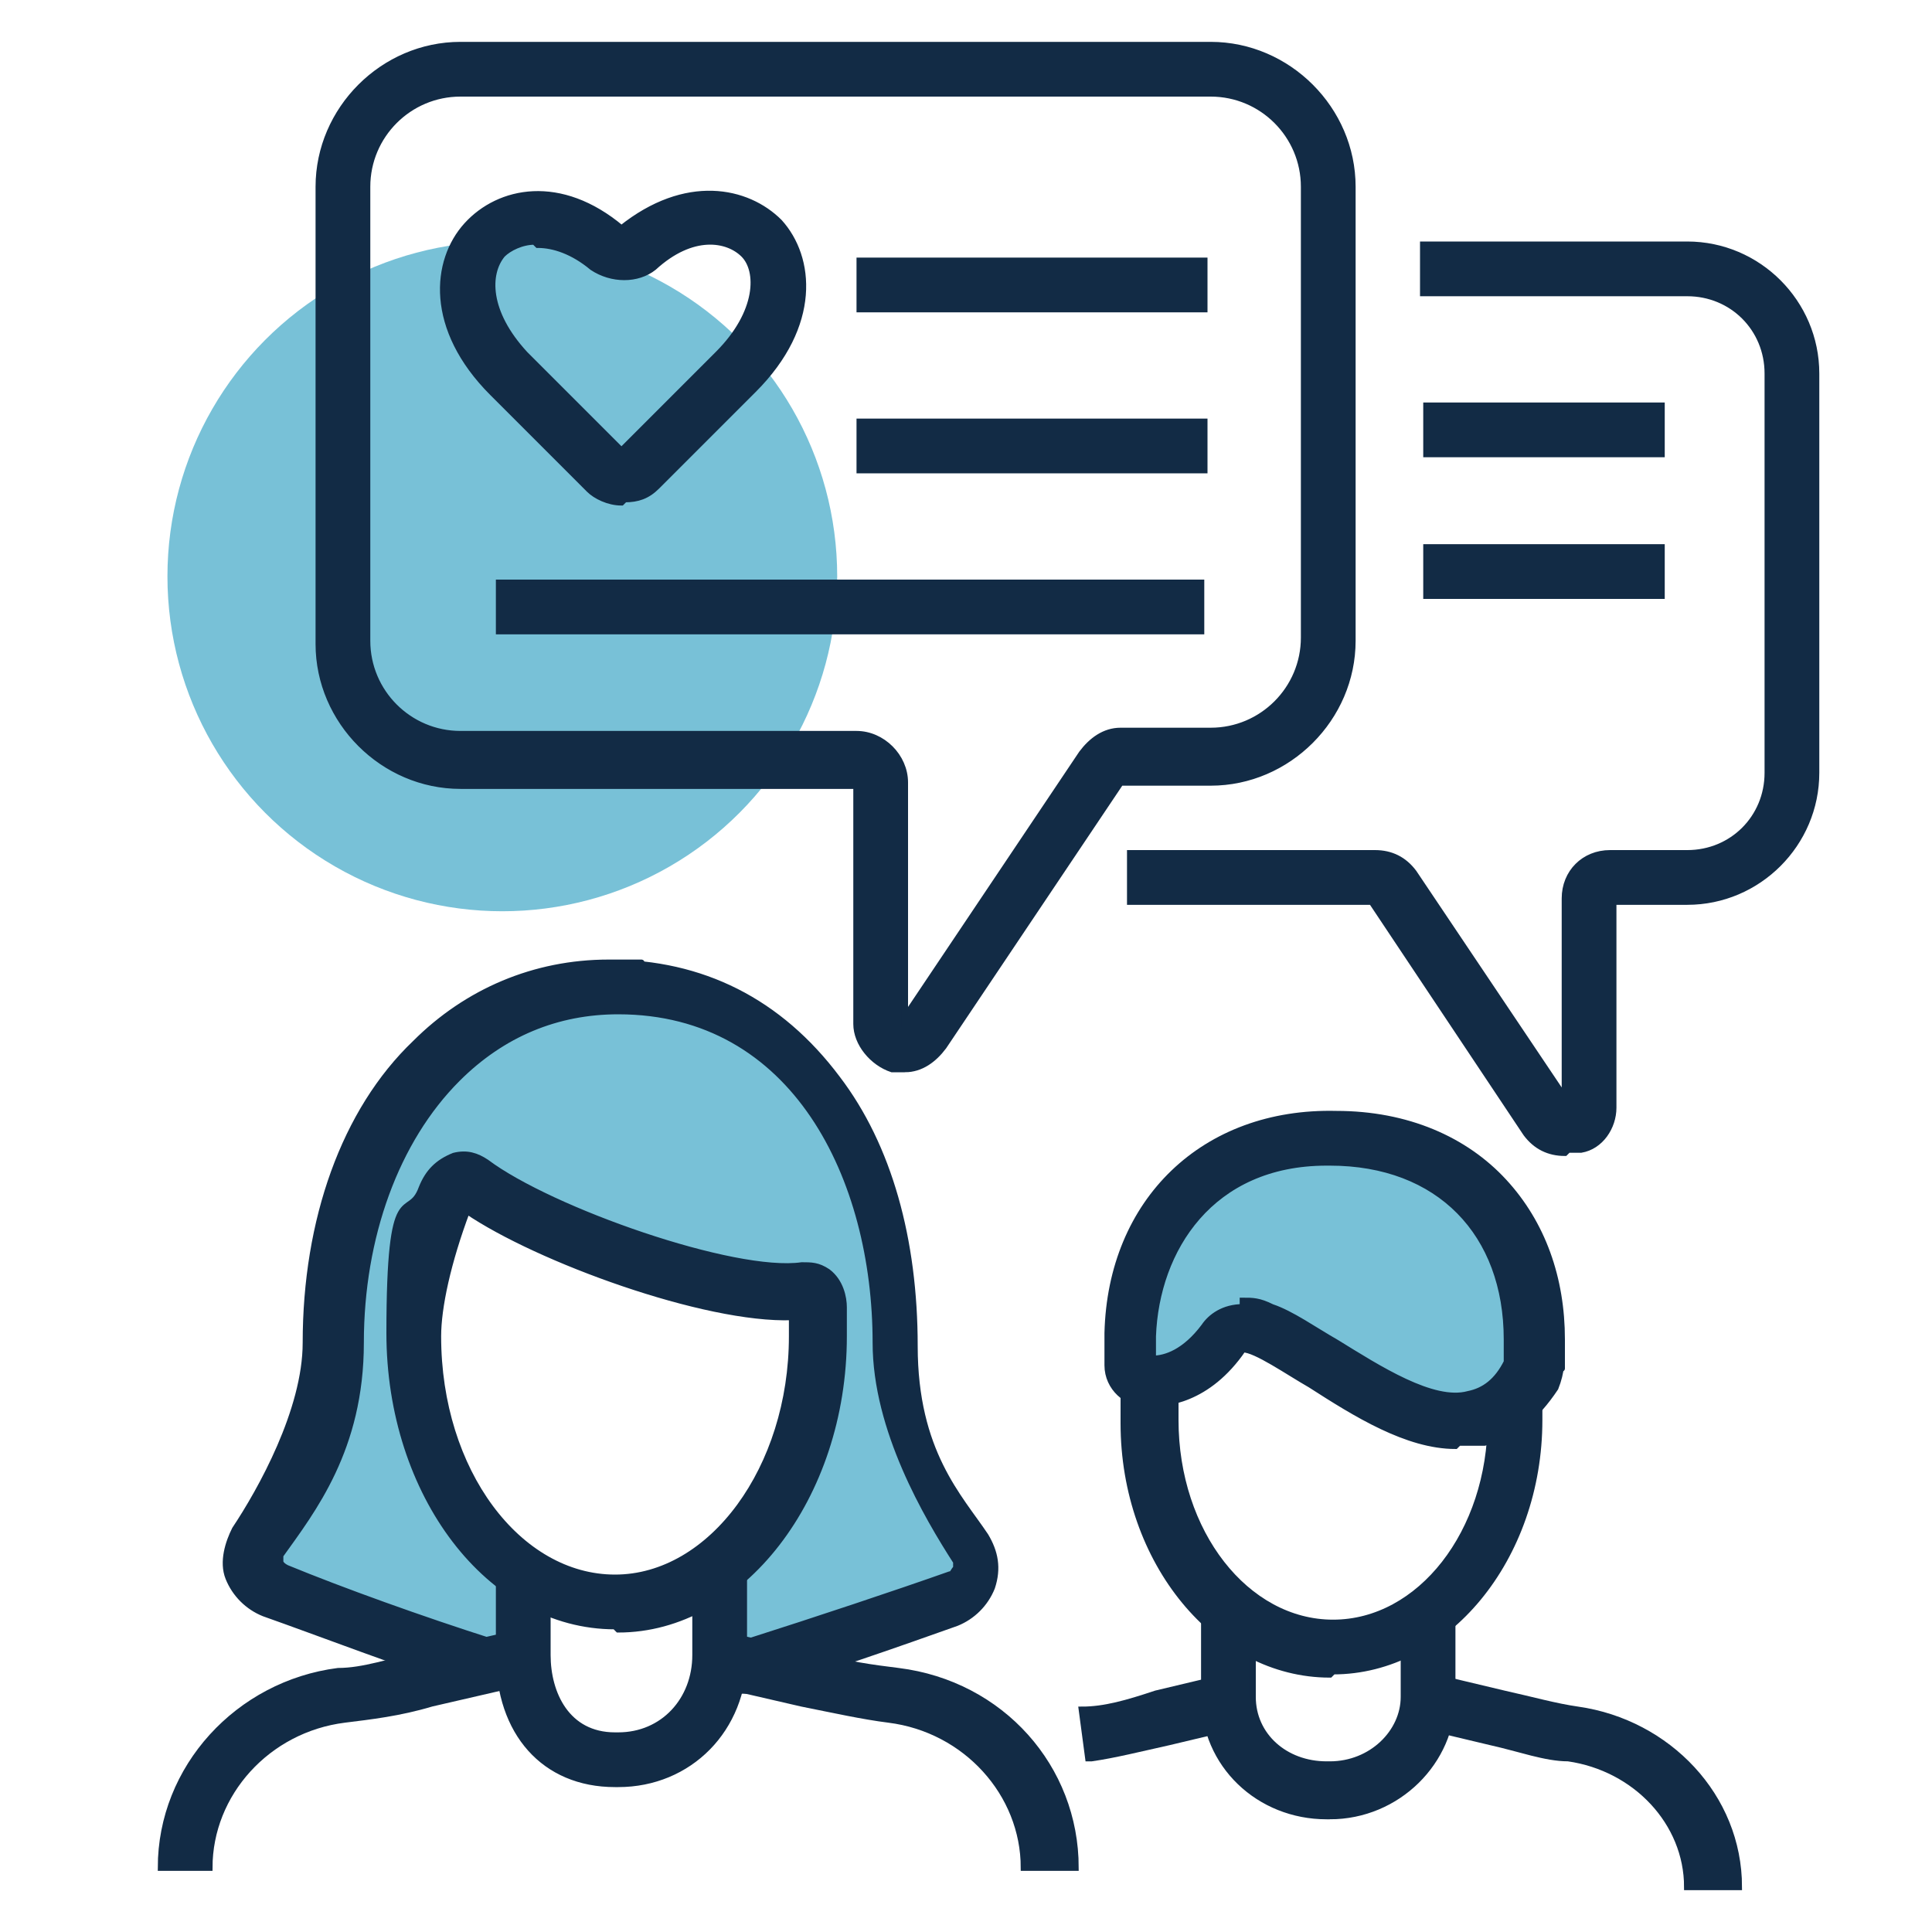 <?xml version="1.0" encoding="UTF-8"?>
<svg xmlns="http://www.w3.org/2000/svg" version="1.1" viewBox="0 0 60 60">
  <defs>
    <style>
      .cls-1 {
        fill: #78c1d7;
      }

      .cls-2 {
        fill: #122b45;
        stroke: #122b45;
        stroke-miterlimit: 10;
        stroke-width: .2px;
      }
    </style>
  </defs>
  <!-- Generator: Adobe Illustrator 28.7.1, SVG Export Plug-In . SVG Version: 1.2.0 Build 142)  -->
  <g>
    <g id="Layer_1">
      <circle class="cls-1" cx="15.6" cy="17.9" r="10.4"/>
      <path class="cls-2" d="M48.6,35.8c-.5,0-.9-.2-1.2-.6l-4.8-7.2h-7.5v-1.5h7.6c.5,0,.9.2,1.2.6l4.7,7v-6.2c0-.8.6-1.4,1.4-1.4h2.4c1.4,0,2.5-1.1,2.5-2.5v-12.4c0-1.4-1.1-2.5-2.5-2.5h-8.2v-1.5h8.2c2.2,0,4,1.8,4,4v12.4c0,2.2-1.8,4-4,4h-2.3v6.4c0,.6-.4,1.2-1,1.3-.1,0-.3,0-.4,0Z"/>
      <path class="cls-2" d="M28.1,33.2c-.1,0-.3,0-.4,0-.6-.2-1.1-.8-1.1-1.4v-7.4h-12.3c-2.4,0-4.4-2-4.4-4.4V5.8c0-2.4,2-4.4,4.4-4.4h23.3c2.4,0,4.4,2,4.4,4.4v14.1c0,2.4-2,4.4-4.4,4.4h-2.8l-5.5,8.2c-.3.4-.7.7-1.2.7ZM14.3,2.9c-1.6,0-2.9,1.3-2.9,2.9v14.1c0,1.6,1.3,2.9,2.9,2.9h12.3c.8,0,1.5.7,1.5,1.5v7.3l5.5-8.2c.3-.4.7-.7,1.2-.7h2.8c1.6,0,2.9-1.3,2.9-2.9V5.8c0-1.6-1.3-2.9-2.9-2.9H14.3Z"/>
      <polygon class="cls-1" points="15.4 51.7 8.2 49.2 8 47.9 9.2 46 10.5 43.6 10.5 39.7 11.2 36.7 13.2 34 14.4 32.2 16.2 31.2 19.1 30.6 22.7 31.5 26.5 34.7 27.6 39.2 27.9 42.6 28.8 45.5 30.4 47.8 29.9 49.5 22.5 51.7 22.3 49.1 24.5 45.7 25.4 42.2 25.3 40.3 22.7 39.9 19.1 38.9 16.2 37.7 14.3 36.7 13.6 37.7 12.8 41.4 13.8 45.7 16.2 48.8 16.2 50.7 15.4 51.7"/>
      <path class="cls-2" d="M23.2,52.5c-.2,0-.3,0-.4,0,0,0,0,0,0,0,0,0,0,0,0,0l-.4-1.5c.3,0,.6,0,.8,0,0,0,0,0,0,0,2.2-.7,4.6-1.5,6.3-2.1.1,0,.1-.1.2-.2,0,0,0-.1,0-.2-.9-1.4-2.5-4.1-2.5-6.8,0-5.1-2.5-10.3-8-10.3,0,0,0,0,0,0-1.9,0-3.6.7-5,2.1-1.9,1.9-3,4.9-3,8.2s-1.5,5.2-2.5,6.6c0,0,0,.2,0,.2,0,0,0,.1.2.2,1.7.7,4.2,1.6,6.4,2.3,0,0,.3,0,.4,0,.4,0,.7,0,.9,0l-.5,1.4s0,0,0,0c0,0-.3,0-.4,0-.4,0-.7,0-1,0-2.2-.7-4.8-1.7-6.5-2.3-.5-.2-.9-.6-1.1-1.1-.2-.5,0-1.1.2-1.5.8-1.2,2.2-3.7,2.2-5.8,0-3.8,1.2-7.2,3.4-9.3,1.6-1.6,3.7-2.5,6-2.5s0,0,0,0c2.9,0,5.3,1.2,7.1,3.6,1.6,2.1,2.4,5,2.4,8.3s1.4,4.7,2.2,5.9c.3.5.4,1,.2,1.6-.2.5-.6.9-1.1,1.1-1.7.6-4.2,1.5-6.4,2.1-.1,0-.3,0-.4,0Z"/>
      <g>
        <path class="cls-2" d="M19.2,55.4h-.1c-2.2,0-3.6-1.6-3.6-4v-2.2c0-.2,0-.3,0-.5l1.5.2c0,0,0,.2,0,.3v2.2c0,1.2.6,2.5,2.1,2.5h.1c1.4,0,2.4-1.1,2.4-2.5v-2.7h1.5v2.7c0,2.3-1.7,4-3.9,4Z"/>
        <path class="cls-2" d="M6.5,58h-1.5c0-3.1,2.4-5.7,5.5-6.1.8,0,1.6-.3,2.6-.5h0s2.6-.6,2.6-.6l.3,1.5-2.6.6c-1,.3-1.9.4-2.7.5-2.4.3-4.2,2.3-4.2,4.6Z"/>
        <path class="cls-2" d="M33.3,58h-1.5c0-2.3-1.8-4.3-4.2-4.6-.8-.1-1.7-.3-2.7-.5l-2.6-.6.3-1.5,2.7.6c1,.3,1.8.4,2.6.5,3.2.4,5.5,3,5.5,6.1Z"/>
      </g>
      <g>
        <path class="cls-2" d="M41.3,56.4h-.1c-2.1,0-3.8-1.6-3.8-3.7v-1.9c0-.2,0-.3,0-.5l1.5.2c0,0,0,.2,0,.3v1.9c0,1.2,1,2.1,2.3,2.1h.1c1.3,0,2.3-1,2.3-2.1v-1.9c0,0,0-.1,0-.2l1.5-.2c0,.1,0,.2,0,.4v1.9c0,2-1.7,3.7-3.8,3.7Z"/>
        <path class="cls-2" d="M33.8,54.6l-.2-1.5c.7,0,1.4-.2,2.3-.5l2.1-.5.4,1.5-2.1.5c-.9.2-1.7.4-2.4.5Z"/>
        <path class="cls-2" d="M53.9,58.6h-1.5c0-2-1.6-3.7-3.7-4-.7,0-1.5-.3-2.4-.5l-2.1-.5.4-1.5,2.1.5c.9.2,1.6.4,2.3.5,2.8.4,5,2.7,5,5.5Z"/>
      </g>
      <rect class="cls-2" x="26.7" y="8.1" width="10.7" height="1.5"/>
      <rect class="cls-2" x="26.7" y="13.1" width="10.7" height="1.5"/>
      <rect class="cls-2" x="15.5" y="18.1" width="21.8" height="1.5"/>
      <rect class="cls-2" x="44.3" y="12.6" width="7.3" height="1.5"/>
      <rect class="cls-2" x="44.3" y="17" width="7.3" height="1.5"/>
      <path class="cls-2" d="M19.1,50.5c-3.9,0-7-4.1-7-9.1s.6-3.4,1-4.5c.2-.5.5-.8,1-1,.4-.1.7,0,1,.2,2,1.5,7.7,3.5,9.8,3.2.3,0,.5,0,.8.2.4.3.5.8.5,1.1h0c0,.4,0,.7,0,.9,0,5-3.2,9.1-7,9.1ZM14.5,37.6c-.6,1.6-.9,3-.9,3.9,0,4.2,2.5,7.5,5.5,7.5s5.5-3.4,5.5-7.5,0-.3,0-.6c-2.7.1-7.9-1.8-10.1-3.3Z"/>
      <g>
        <path class="cls-2" d="M41.3,52c-3.5,0-6.4-3.5-6.4-7.8s0-1,.1-1.5l1.5.2c0,.4,0,.8,0,1.2,0,3.5,2.2,6.3,4.9,6.3s4.9-2.8,4.9-6.3,0-.5,0-.7h1.5c0,.1,0,.4,0,.7,0,4.3-2.9,7.8-6.4,7.8Z"/>
        <g>
          <path class="cls-1" d="M47.5,42.7c.2-.3,0-.7,0-1.1,0-3.5-2.2-6.2-6.3-6.3-3.9,0-6.2,2.7-6.3,6.1,0,.3,0,.6,0,.9,0,.3.3.5.5.5.6,0,1.5-.1,2.4-1.4,1.3-1.9,6.8,5.7,9.5,1.2Z"/>
          <path class="cls-2" d="M45.2,44.9c-1.5,0-3.1-1-4.5-1.9-.7-.4-1.7-1.1-2.1-1.1s0,0,0,0c-1.1,1.6-2.4,1.7-3,1.7-.6,0-1.2-.5-1.2-1.2,0-.3,0-.7,0-1,.1-4.1,3-6.9,7.1-6.8,2.2,0,4,.8,5.2,2.1,1.2,1.3,1.8,3,1.8,4.9s0,.2,0,.2c0,.4,0,.8-.2,1.3h0c-.6.9-1.3,1.5-2.2,1.7-.3,0-.5,0-.8,0ZM38.6,40.4c.3,0,.5,0,.9.2.6.2,1.3.7,2,1.1,1.3.8,3,1.9,4.1,1.6.5-.1.9-.4,1.2-1,0,0,0-.3,0-.4,0-.1,0-.2,0-.3,0-3.3-2.1-5.5-5.5-5.5,0,0,0,0-.1,0-3.6,0-5.3,2.7-5.4,5.4,0,.2,0,.4,0,.7.4,0,1-.2,1.6-1,.2-.3.6-.6,1.2-.6ZM46.8,42.3h0ZM46.8,42.3s0,0,0,0h0Z"/>
        </g>
      </g>
      <path class="cls-2" d="M19.3,15.6c-.4,0-.8-.2-1-.4l-3-3c-2-2-1.8-4.1-.8-5.2,1-1.1,2.9-1.5,4.8.1,2-1.6,3.9-1.2,4.9-.2,1,1.1,1.2,3.2-.8,5.2l-3,3c-.3.3-.6.4-1,.4ZM16.6,7.5c-.4,0-.8.2-1,.4-.5.6-.5,1.8.7,3.1l3,3,3-3c1.3-1.3,1.3-2.6.8-3.1-.5-.5-1.6-.7-2.8.4-.5.4-1.3.4-1.9,0-.6-.5-1.2-.7-1.7-.7Z"/>
    </g>
  </g>
</svg>